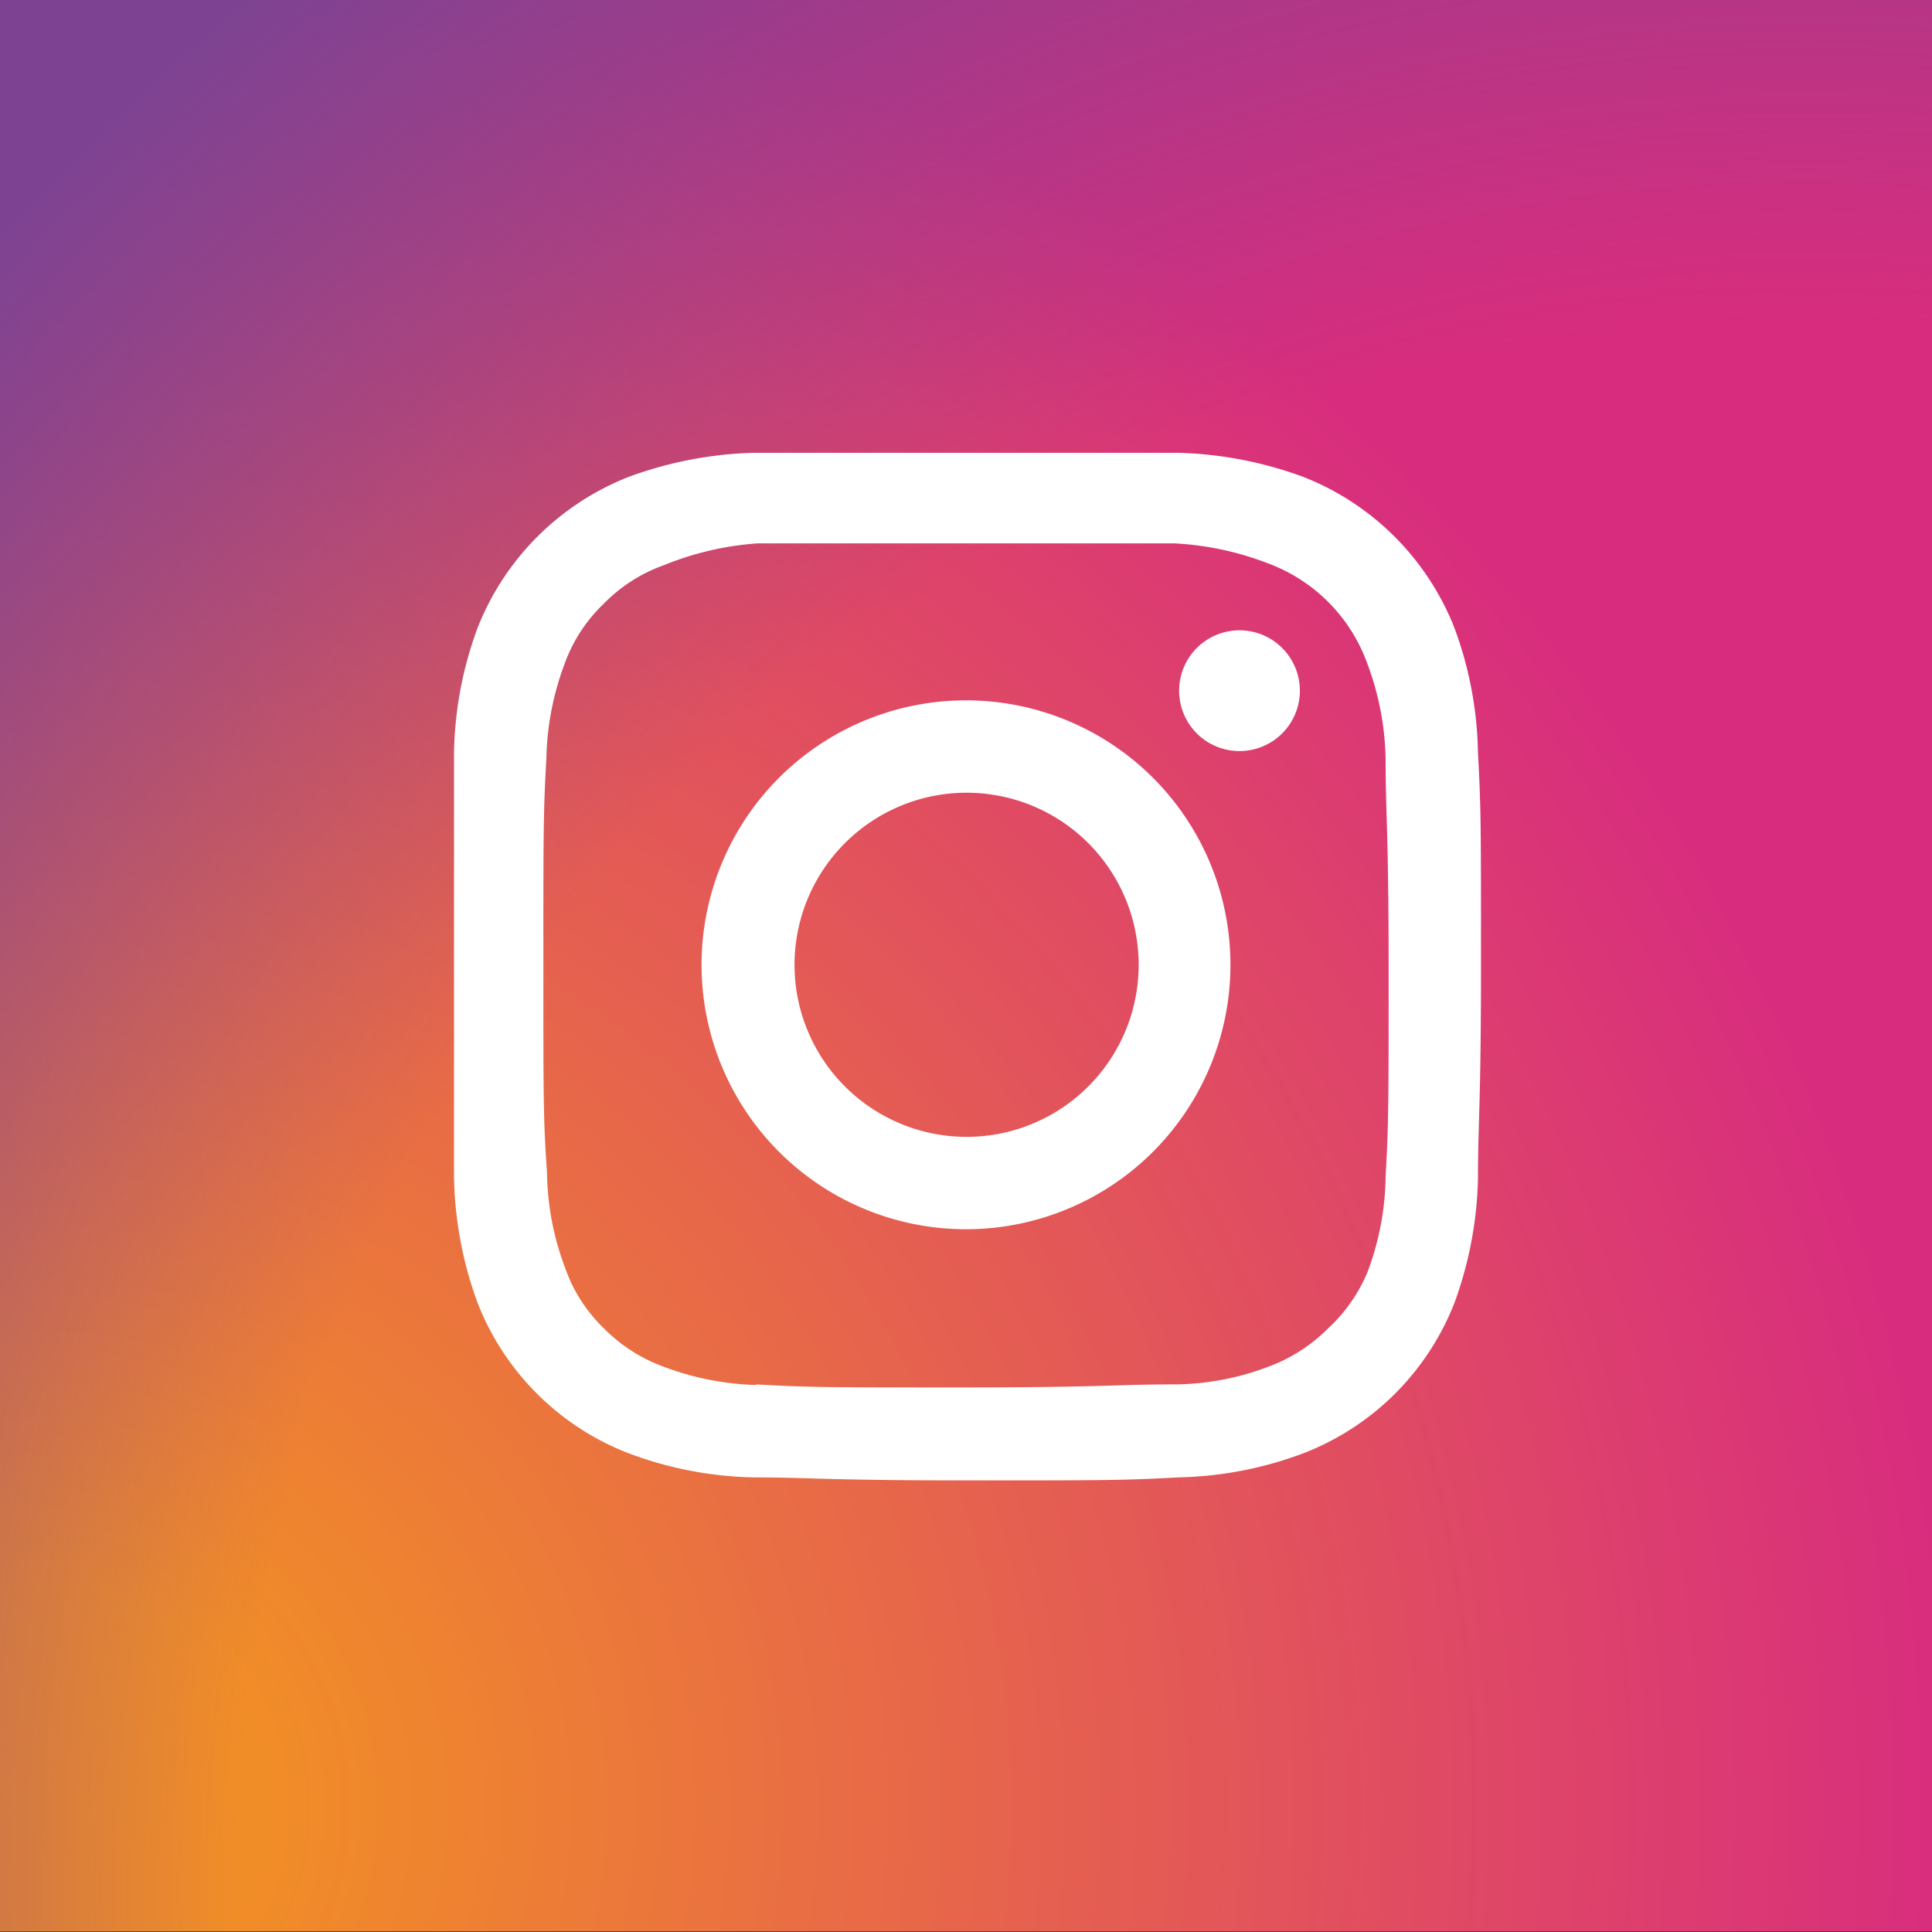 <svg xmlns="http://www.w3.org/2000/svg" xmlns:xlink="http://www.w3.org/1999/xlink" viewBox="0 0 32 32"><rect x="0" y="0" width="32" height="32" fill="#333333" stroke="none"/><defs><style>.cls-1{fill:url(#Unbenannter_Verlauf_3);}.cls-2{fill:url(#Unbenannter_Verlauf_2);}.cls-3{fill:#fff;}</style><radialGradient id="Unbenannter_Verlauf_3" cx="-2683.65" cy="3951.73" r="40.63" gradientTransform="translate(2685.72 -3951.04)" gradientUnits="userSpaceOnUse"><stop offset="0.09" stop-color="#f18d27"/><stop offset="0.78" stop-color="#d82d7e"/></radialGradient><radialGradient id="Unbenannter_Verlauf_2" cx="-6726.36" cy="1305" r="40.63" gradientTransform="translate(6728.43 -1304.32)" gradientUnits="userSpaceOnUse"><stop offset="0.64" stop-color="#7d4392" stop-opacity="0"/><stop offset="1" stop-color="#7d4392"/></radialGradient></defs><title>Instagram_farbig</title><g id="Ebene_1" data-name="Ebene 1"><rect class="cls-1" y="-0.01" width="32" height="32" transform="translate(0.01 31.99) rotate(-90)"/><rect class="cls-2" y="-0.01" width="32" height="32" transform="translate(32 31.97) rotate(180)"/><path class="cls-3" d="M13.16,16A2.85,2.85,0,1,1,16,18.83,2.85,2.85,0,0,1,13.16,16m-1.54,0A4.38,4.38,0,1,0,16,11.6,4.38,4.38,0,0,0,11.62,16m7.91-4.56a1,1,0,1,0,1-1h0a1,1,0,0,0-1,1m-7,11.5A4.69,4.69,0,0,1,11,22.64,2.69,2.69,0,0,1,10,22a2.57,2.57,0,0,1-.64-1,4.63,4.63,0,0,1-.3-1.58C9,18.54,9,18.27,9,16s0-2.55.05-3.45A4.7,4.7,0,0,1,9.35,11,2.57,2.57,0,0,1,10,10a2.61,2.61,0,0,1,1-.64A5,5,0,0,1,12.55,9c.9,0,1.17,0,3.45,0s2.55,0,3.45,0A5,5,0,0,1,21,9.33,2.77,2.77,0,0,1,22.65,11a4.7,4.7,0,0,1,.3,1.59c0,.9.05,1.17.05,3.45s0,2.55-.05,3.45a4.63,4.63,0,0,1-.3,1.58A2.67,2.67,0,0,1,22,22a2.73,2.73,0,0,1-1,.64,4.45,4.45,0,0,1-1.58.29c-.9,0-1.17.05-3.45.05s-2.55,0-3.45-.05M12.48,7.5a6.47,6.47,0,0,0-2.07.4,4.43,4.43,0,0,0-2.5,2.5,6.24,6.24,0,0,0-.39,2.07c0,.91,0,1.2,0,3.52s0,2.6,0,3.51a6.36,6.36,0,0,0,.39,2.08,4.38,4.38,0,0,0,2.5,2.49,6.21,6.21,0,0,0,2.07.4c.91,0,1.2.05,3.52.05s2.61,0,3.52-.05a6.21,6.21,0,0,0,2.07-.4,4.38,4.38,0,0,0,2.5-2.49,6.36,6.36,0,0,0,.39-2.08c0-.91.05-1.2.05-3.51s0-2.61-.05-3.52a6.24,6.24,0,0,0-.39-2.07,4.43,4.43,0,0,0-2.5-2.5,6.47,6.47,0,0,0-2.07-.4c-.91,0-1.2,0-3.52,0s-2.61,0-3.52,0"/></g></svg>